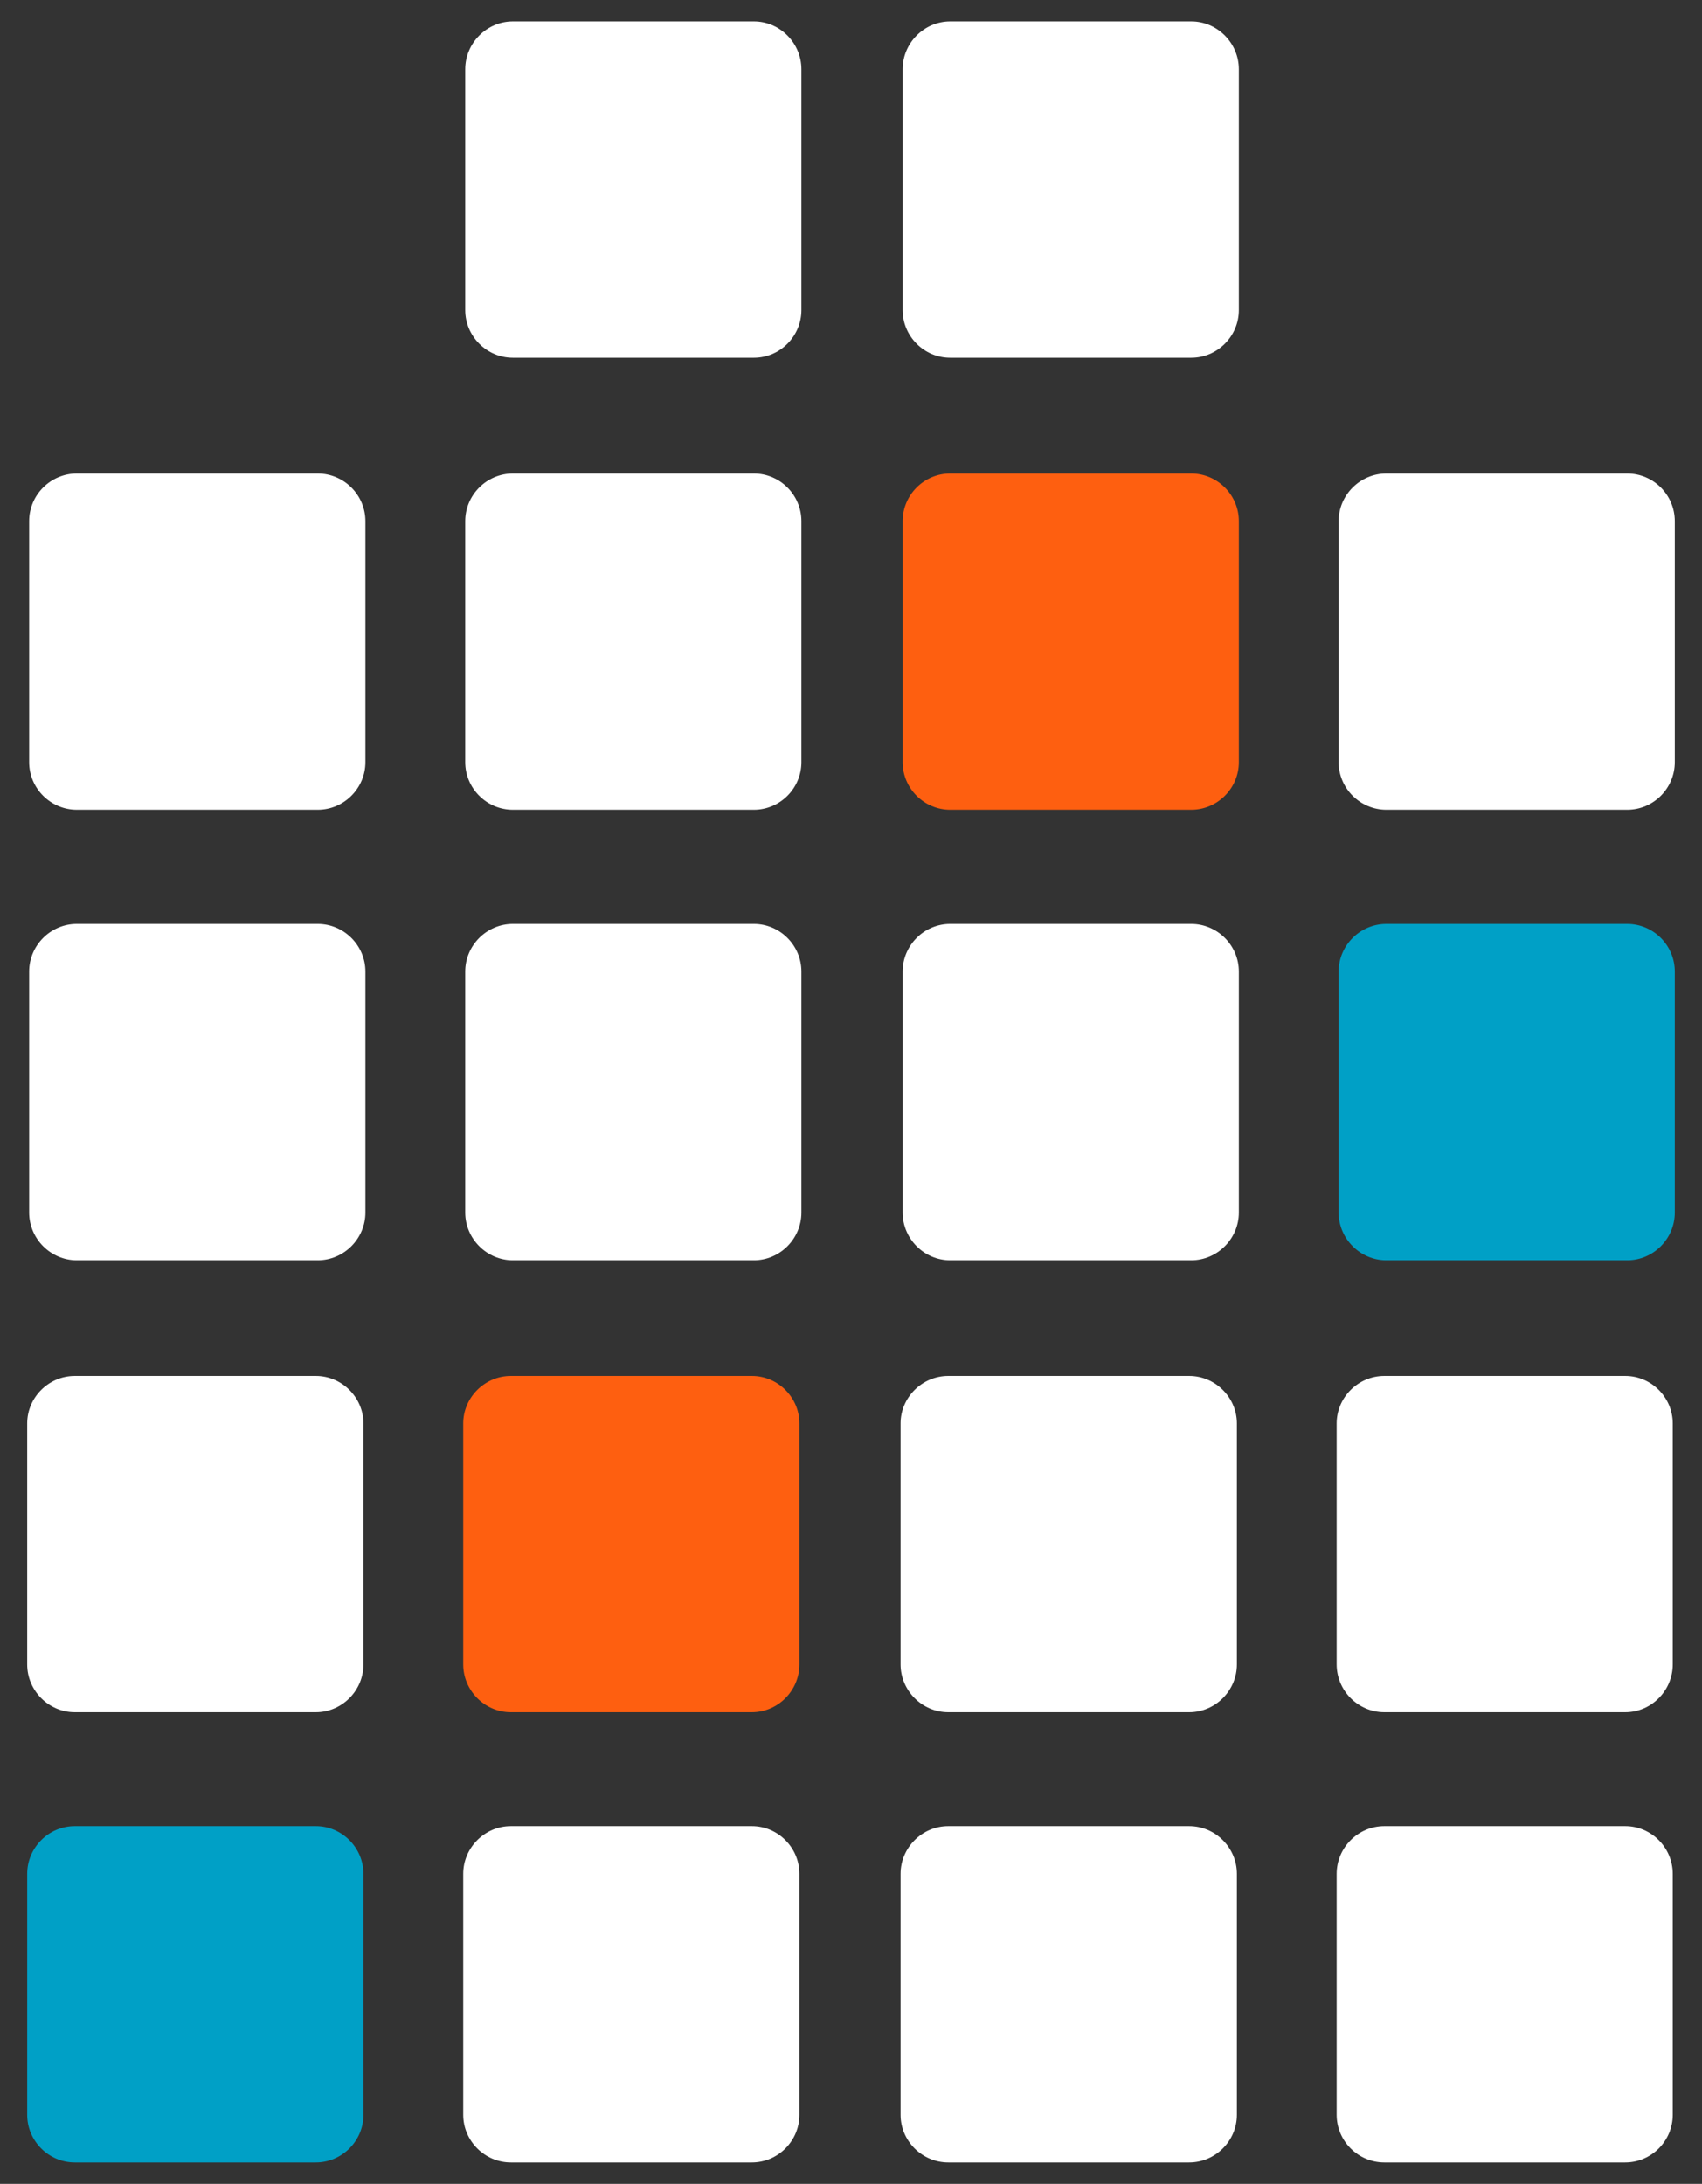 <svg xmlns="http://www.w3.org/2000/svg" xmlns:xlink="http://www.w3.org/1999/xlink" id="Layer_1" x="0px" y="0px" width="399.031px" height="512px" viewBox="0 0 399.031 512" xml:space="preserve"><rect x="0" y="0" width="399.031" height="512" fill="#333333" stroke="none"/><path fill="#FE5F10" d="M946.953,233.133c14.25,0,25.809,11.561,25.809,25.821v138.357c0,14.256-11.559,25.817-25.809,25.817l0,0 c-14.26,0-25.816-11.562-25.816-25.817V258.955C921.137,244.694,932.693,233.133,946.953,233.133L946.953,233.133z"></path><g>	<path fill-rule="evenodd" clip-rule="evenodd" fill="#FFFFFF" d="M119.757,428.126h56.513c6.126,0,11.15,5.044,11.15,11.188v56.494  c0,6.141-5.024,11.169-11.15,11.169h-56.513c-6.106,0-11.158-5.028-11.158-11.169v-56.494  C108.599,433.17,113.65,428.126,119.757,428.126"></path>	<path fill-rule="evenodd" clip-rule="evenodd" fill="#FFFFFF" d="M222.323,428.126h56.463c6.156,0,11.2,5.044,11.2,11.188v56.494  c0,6.141-5.043,11.169-11.2,11.169h-56.463c-6.137,0-11.188-5.028-11.188-11.169v-56.494  C211.134,433.17,216.186,428.126,222.323,428.126"></path>	<path fill-rule="evenodd" clip-rule="evenodd" fill="#FFFFFF" d="M324.557,428.126h56.471c6.137,0,11.146,5.044,11.146,11.188  v56.494c0,6.141-5.01,11.169-11.146,11.169h-56.471c-6.156,0-11.181-5.028-11.181-11.169v-56.494  C313.376,433.17,318.4,428.126,324.557,428.126"></path>	<path fill-rule="evenodd" clip-rule="evenodd" fill="#FFFFFF" d="M17.538,322.578H74.04c6.125,0,11.169,5.043,11.169,11.146v56.493  c0,6.148-5.043,11.208-11.169,11.208H17.538c-6.141,0-11.162-5.06-11.162-11.208v-56.493  C6.376,327.621,11.397,322.578,17.538,322.578"></path>	<path fill-rule="evenodd" clip-rule="evenodd" fill="#FFFFFF" d="M222.323,322.578h56.463c6.156,0,11.2,5.043,11.2,11.146v56.493  c0,6.148-5.043,11.208-11.2,11.208h-56.463c-6.137,0-11.188-5.06-11.188-11.208v-56.493  C211.134,327.621,216.186,322.578,222.323,322.578"></path>	<path fill-rule="evenodd" clip-rule="evenodd" fill="#FFFFFF" d="M324.557,322.578h56.471c6.137,0,11.146,5.043,11.146,11.146  v56.493c0,6.148-5.01,11.208-11.146,11.208h-56.471c-6.156,0-11.181-5.06-11.181-11.208v-56.493  C313.376,327.621,318.4,322.578,324.557,322.578"></path>	<path fill-rule="evenodd" clip-rule="evenodd" fill="#FFFFFF" d="M18.003,216.614h56.494c6.125,0,11.169,5.044,11.169,11.169  v56.498c0,6.122-5.044,11.188-11.169,11.188H18.003c-6.148,0-11.169-5.066-11.169-11.188v-56.498  C6.833,221.658,11.854,216.614,18.003,216.614"></path>	<path fill-rule="evenodd" clip-rule="evenodd" fill="#FFFFFF" d="M120.237,216.614h56.506c6.133,0,11.146,5.044,11.146,11.169  v56.498c0,6.122-5.013,11.188-11.146,11.188h-56.506c-6.137,0-11.169-5.066-11.169-11.188v-56.498  C109.068,221.658,114.1,216.614,120.237,216.614"></path>	<path fill-rule="evenodd" clip-rule="evenodd" fill="#FFFFFF" d="M222.772,216.614h56.513c6.137,0,11.162,5.044,11.162,11.169  v56.498c0,6.122-5.024,11.188-11.162,11.188h-56.513c-6.137,0-11.15-5.066-11.15-11.188v-56.498  C211.622,221.658,216.635,216.614,222.772,216.614"></path>	<path fill-rule="evenodd" clip-rule="evenodd" fill="#FFFFFF" d="M18.003,111.024h56.494c6.125,0,11.169,5.021,11.169,11.169  v56.494c0,6.148-5.044,11.169-11.169,11.169H18.003c-6.148,0-11.169-5.021-11.169-11.169v-56.494  C6.833,116.045,11.854,111.024,18.003,111.024"></path>	<path fill-rule="evenodd" clip-rule="evenodd" fill="#FFFFFF" d="M120.237,111.024h56.506c6.133,0,11.146,5.021,11.146,11.169  v56.494c0,6.148-5.013,11.169-11.146,11.169h-56.506c-6.137,0-11.169-5.021-11.169-11.169v-56.494  C109.068,116.045,114.1,111.024,120.237,111.024"></path>	<g>		<path fill-rule="evenodd" clip-rule="evenodd" fill="#FE5F10" d="M119.757,322.578h56.513c6.126,0,11.15,5.043,11.15,11.146   v56.493c0,6.148-5.024,11.208-11.15,11.208h-56.513c-6.106,0-11.158-5.06-11.158-11.208v-56.493   C108.599,327.621,113.65,322.578,119.757,322.578"></path>		<g>			<path fill-rule="evenodd" clip-rule="evenodd" fill="#00A0C6" d="M17.538,428.126H74.04c6.125,0,11.169,5.044,11.169,11.188    v56.494c0,6.141-5.043,11.169-11.169,11.169H17.538c-6.141,0-11.162-5.028-11.162-11.169v-56.494    C6.376,433.17,11.397,428.126,17.538,428.126"></path>			<path fill-rule="evenodd" clip-rule="evenodd" fill="#00A0C6" d="M325.025,216.614h56.482c6.137,0,11.146,5.044,11.146,11.169    v56.498c0,6.122-5.01,11.188-11.146,11.188h-56.482c-6.145,0-11.188-5.066-11.188-11.188v-56.498    C313.837,221.658,318.88,216.614,325.025,216.614"></path>			<path fill-rule="evenodd" clip-rule="evenodd" fill="#FE5F10" d="M222.772,111.024h56.513c6.137,0,11.162,5.021,11.162,11.169    v56.494c0,6.148-5.024,11.169-11.162,11.169h-56.513c-6.137,0-11.15-5.021-11.15-11.169v-56.494    C211.622,116.045,216.635,111.024,222.772,111.024"></path>		</g>	</g>	<path fill-rule="evenodd" clip-rule="evenodd" fill="#FFFFFF" d="M325.025,111.024h56.482c6.137,0,11.146,5.021,11.146,11.169  v56.494c0,6.148-5.01,11.169-11.146,11.169h-56.482c-6.145,0-11.188-5.021-11.188-11.169v-56.494  C313.837,116.045,318.88,111.024,325.025,111.024"></path>	<path fill-rule="evenodd" clip-rule="evenodd" fill="#FFFFFF" d="M120.237,5.022h56.506c6.133,0,11.146,5.066,11.146,11.207v56.479  c0,6.129-5.013,11.169-11.146,11.169h-56.506c-6.137,0-11.169-5.04-11.169-11.169V16.229C109.068,10.089,114.1,5.022,120.237,5.022  "></path>	<path fill-rule="evenodd" clip-rule="evenodd" fill="#FFFFFF" d="M222.772,5.022h56.513c6.137,0,11.162,5.066,11.162,11.207v56.479  c0,6.129-5.024,11.169-11.162,11.169h-56.513c-6.137,0-11.15-5.04-11.15-11.169V16.229C211.622,10.089,216.635,5.022,222.772,5.022  "></path></g></svg>